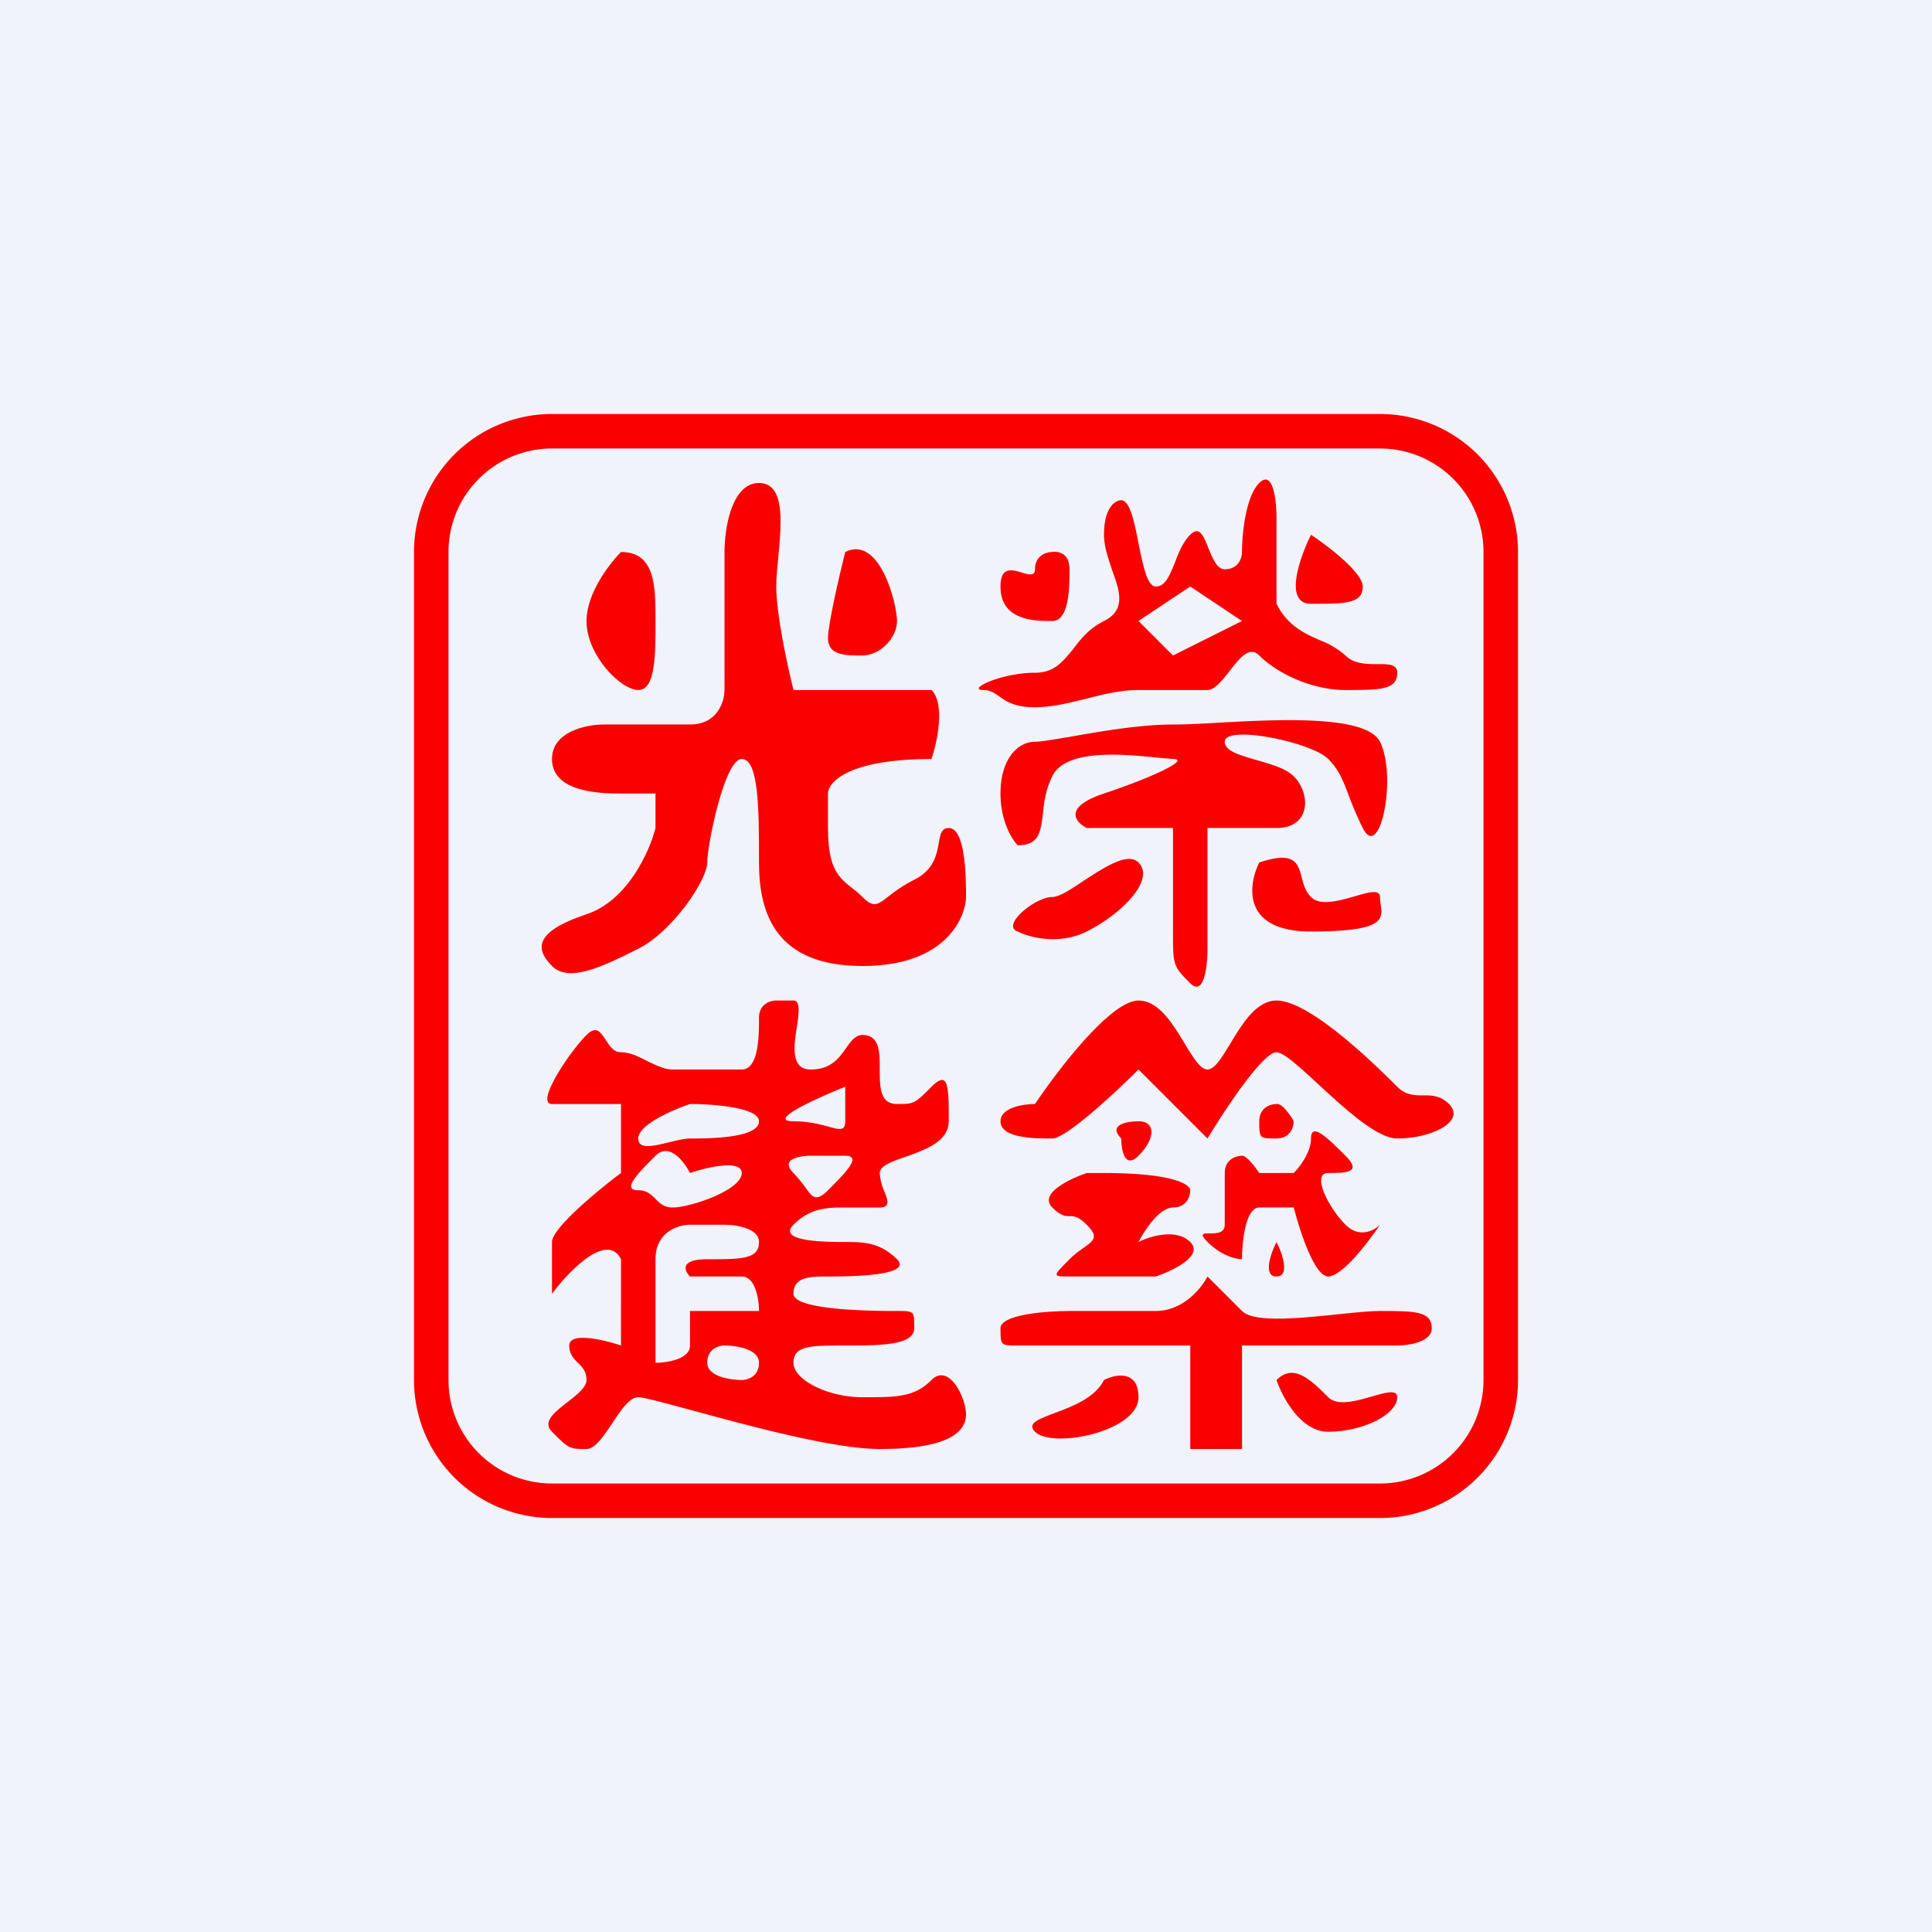 <svg width="56" height="56" viewBox="0 0 56 56" xmlns="http://www.w3.org/2000/svg"><path fill="#F0F3FA" d="M0 0h56v56H0z"/><path fill-rule="evenodd" d="M40 13H16a3 3 0 0 0-3 3v24a3 3 0 0 0 3 3h24a3 3 0 0 0 3-3V16a3 3 0 0 0-3-3Zm-24-1a4 4 0 0 0-4 4v24a4 4 0 0 0 4 4h24a4 4 0 0 0 4-4V16a4 4 0 0 0-4-4H16Z" fill="#FB0000"/><path d="M21 20v-4c0-.67.2-2 1-2 1 0 .5 2 .5 3 0 .8.33 2.33.5 3h4c.4.4.17 1.5 0 2-2.4 0-3 .67-3 1v1c0 1.5.5 1.5 1 2s.5 0 1.5-.5.5-1.5 1-1.5.5 1.5.5 2-.5 2-3 2-3-1.5-3-3 0-3-.5-3-1 2.5-1 3-1 2-2 2.5-2 1-2.5.5-.5-1 1-1.5c1.2-.4 1.83-1.83 2-2.5v-1h-1c-.5 0-2 0-2-1 0-.8 1-1 1.5-1H20c.8 0 1-.67 1-1Z" fill="#FB0000"/><path d="M17 18c0-.8.67-1.67 1-2 1 0 1 1 1 2s0 2-.5 2-1.5-1-1.5-2ZM24 18.5c0-.4.33-1.83.5-2.5 1-.5 1.5 1.5 1.5 2s-.5 1-1 1-1 0-1-.5ZM29 32.5c0-.4.67-.5 1-.5.67-1 2.2-3 3-3 1 0 1.5 2 2 2s1-2 2-2 3 2 3.5 2.5 1 0 1.5.5-.5 1-1.5 1-3-2.5-3.5-2.5c-.4 0-1.5 1.67-2 2.5l-2-2c-.67.67-2.1 2-2.5 2-.5 0-1.5 0-1.5-.5Z" fill="#FB0000"/><path d="M32.5 33c-.4-.4.17-.5.5-.5.5 0 .5.5 0 1-.4.4-.5-.17-.5-.5ZM36.5 32.5c0-.4.33-.5.5-.5.16-.03.4.32.5.5 0 .17-.1.5-.5.5-.5 0-.5 0-.5-.5ZM30.5 35c-.4-.4.5-.83 1-1h.5c2 0 2.5.33 2.5.5 0 .17-.1.5-.5.5s-.83.67-1 1c.33-.17 1.1-.4 1.5 0 .4.4-.5.83-1 1H31c-.5 0-.5 0 0-.5s1-.5.5-1-.5 0-1-.5ZM35.5 34c0-.4.33-.5.5-.5.12-.02.39.33.5.5h1c.17-.17.5-.6.5-1 0-.5.5 0 1 .5s0 .5-.5.5 0 1 .5 1.5c.4.4.83.17 1 0-.33.5-1.1 1.5-1.5 1.5-.4 0-.83-1.33-1-2h-1c-.4 0-.5 1-.5 1.5-.17 0-.6-.1-1-.5-.5-.5.5 0 .5-.5V34Z" fill="#FB0000"/><path d="M37 36c-.17.33-.4 1 0 1s.17-.67 0-1ZM29 38.5c0-.4 1.33-.5 2-.5h2.5c.8 0 1.33-.67 1.5-1l1 1c.5.5 3 0 4 0s1.5 0 1.5.5c0 .4-.67.5-1 .5H36v3h-1.5v-3h-5c-.5 0-.5 0-.5-.5Z" fill="#FB0000"/><path d="M33 40.5c0-.8-.67-.67-1-.5-.5 1-2.5 1-2 1.5s3 0 3-1ZM38.5 41.5c-.8 0-1.33-1-1.5-1.5.5-.5 1 0 1.5.5s2-.5 2 0-1 1-2 1Z" fill="#FB0000"/><path fill-rule="evenodd" d="M22.5 29c-.17 0-.5.1-.5.5 0 .5 0 1.5-.5 1.5h-2c-.25 0-.5-.13-.75-.25-.25-.13-.5-.25-.75-.25-.22 0-.34-.2-.45-.37-.15-.22-.27-.41-.55-.13-.5.5-1.5 2-1 2h2v2c-.67.5-2 1.6-2 2v1.5c.5-.67 1.6-1.8 2-1V39c-.5-.17-1.5-.4-1.5 0 0 .25.13.38.25.5.13.13.25.25.25.5 0 .21-.28.43-.55.64-.37.29-.74.57-.45.86.29.29.41.41.56.46.1.04.23.04.44.04.25 0 .5-.38.75-.75.25-.38.5-.75.75-.75.17 0 .78.17 1.6.39 1.62.44 4.07 1.11 5.4 1.11 2 0 2.5-.5 2.5-1s-.5-1.5-1-1-1 .5-2 .5-2-.5-2-1 .5-.5 1.5-.5 2 0 2-.5c0-.25 0-.38-.06-.44-.07-.06-.19-.06-.44-.06-.5 0-3 0-3-.5s.5-.5 1-.5 2.5 0 2-.5-1-.5-1.5-.5-2 0-1.5-.5 1-.5 1.5-.5h1c.3 0 .24-.2.14-.45a1.57 1.57 0 0 1-.14-.55c0-.2.34-.33.75-.47.56-.2 1.25-.44 1.25-1.03 0-1 0-1.5-.5-1-.29.29-.41.41-.56.46-.1.04-.23.04-.44.04-.5 0-.5-.5-.5-1s0-1-.5-1c-.2 0-.33.17-.47.37-.2.29-.44.63-1.03.63-.59 0-.49-.69-.4-1.25.06-.4.1-.75-.1-.75h-.5Zm2 2.5c-.83.33-2.3 1-1.5 1 .42 0 .76.09 1 .15.33.1.5.14.5-.15v-1ZM20 32c-.5.17-1.5.6-1.5 1 0 .33.44.22.89.11.22-.05.44-.11.61-.11.5 0 2 0 2-.5 0-.4-1.33-.5-2-.5Zm3 2c-.4-.4.17-.5.5-.5h1c.5 0 0 .5-.5 1-.35.35-.46.2-.66-.09-.09-.12-.2-.26-.34-.41Zm-3 0c-.17-.33-.6-.9-1-.5-.5.5-1 1-.5 1 .25 0 .38.13.5.25.13.13.25.25.5.25.5 0 2-.5 2-1 0-.4-1-.17-1.5 0Zm0 1.5h1c.33 0 1 .1 1 .5 0 .5-.5.5-1.5.5-.8 0-.67.33-.5.5h1.5c.4 0 .5.67.5 1h-2v1c0 .4-.67.5-1 .5v-3c0-.8.67-1 1-1Zm1 3.5c-.17 0-.5.1-.5.5s.67.5 1 .5c.17 0 .5-.1.5-.5s-.67-.5-1-.5Z" fill="#FB0000"/><path d="M32.5 14.5c-.17 0-.5.2-.5 1 0 .35.13.7.24 1.04.22.6.4 1.14-.24 1.46-.44.22-.68.53-.9.82-.3.36-.54.68-1.1.68-1 0-2 .5-1.5.5.2 0 .33.09.47.19.2.14.44.31 1.03.31.5 0 1-.13 1.5-.25.5-.13 1-.25 1.5-.25h2c.21 0 .43-.28.64-.55.29-.37.57-.74.86-.45.5.5 1.5 1 2.5 1s1.5 0 1.5-.5c0-.25-.25-.25-.56-.25-.31 0-.69 0-.94-.25a2.4 2.4 0 0 0-.71-.43c-.47-.2-.98-.44-1.29-1.07V15c0-.5-.1-1.4-.5-1-.4.4-.5 1.5-.5 2 0 .17-.1.5-.5.5-.23 0-.35-.32-.47-.6-.14-.36-.26-.67-.53-.4-.22.22-.34.53-.45.82-.15.36-.27.68-.55.68-.25 0-.37-.62-.5-1.25-.12-.62-.25-1.25-.5-1.25Zm5.5 1c-.33.67-.8 2 0 2 1 0 1.5 0 1.5-.5 0-.4-1-1.17-1.5-1.5Zm-7.5.5c-.17 0-.5.1-.5.5 0 .2-.17.16-.37.1-.29-.09-.63-.19-.63.4 0 1 1 1 1.5 1s.5-1 .5-1.5-.36-.52-.5-.5Zm1 11c-.8.4-1.67.17-2 0-.5-.17.5-1 1-1 .2 0 .54-.22.91-.47.6-.39 1.28-.84 1.59-.53.5.5-.5 1.5-1.5 2Zm5-2c-.33.67-.5 2 1.5 2 2.14 0 2.08-.36 2.02-.78A1.51 1.51 0 0 1 40 26c0-.23-.33-.14-.73-.02-.46.13-1 .29-1.27.02-.16-.16-.22-.37-.27-.57-.11-.42-.21-.77-1.23-.43ZM29 23c0 .8.33 1.33.5 1.5.62 0 .66-.38.73-.91.03-.33.08-.7.27-1.09.4-.82 2.15-.63 3.05-.54L34 22c.5 0-.5.5-2 1-1.2.4-.83.83-.5 1H34v3c0 .58 0 .82.1 1.02.07.15.19.27.4.48.4.4.5-.5.5-1V24h2c1 0 1-1 .5-1.5-.23-.23-.67-.35-1.08-.47-.48-.14-.92-.26-.92-.53 0-.5 2.5 0 3 .5.3.3.43.62.59 1.05.1.26.22.57.41.95.5 1 1-1.5.5-2.5-.4-.78-2.92-.65-4.72-.55-.5.03-.95.05-1.28.05-.95 0-2.1.2-2.95.35-.48.08-.87.15-1.05.15-.5 0-1 .5-1 1.5Zm4-5 1.5-1 1.5 1-2 1-1-1Z" fill="#FB0000"/></svg>